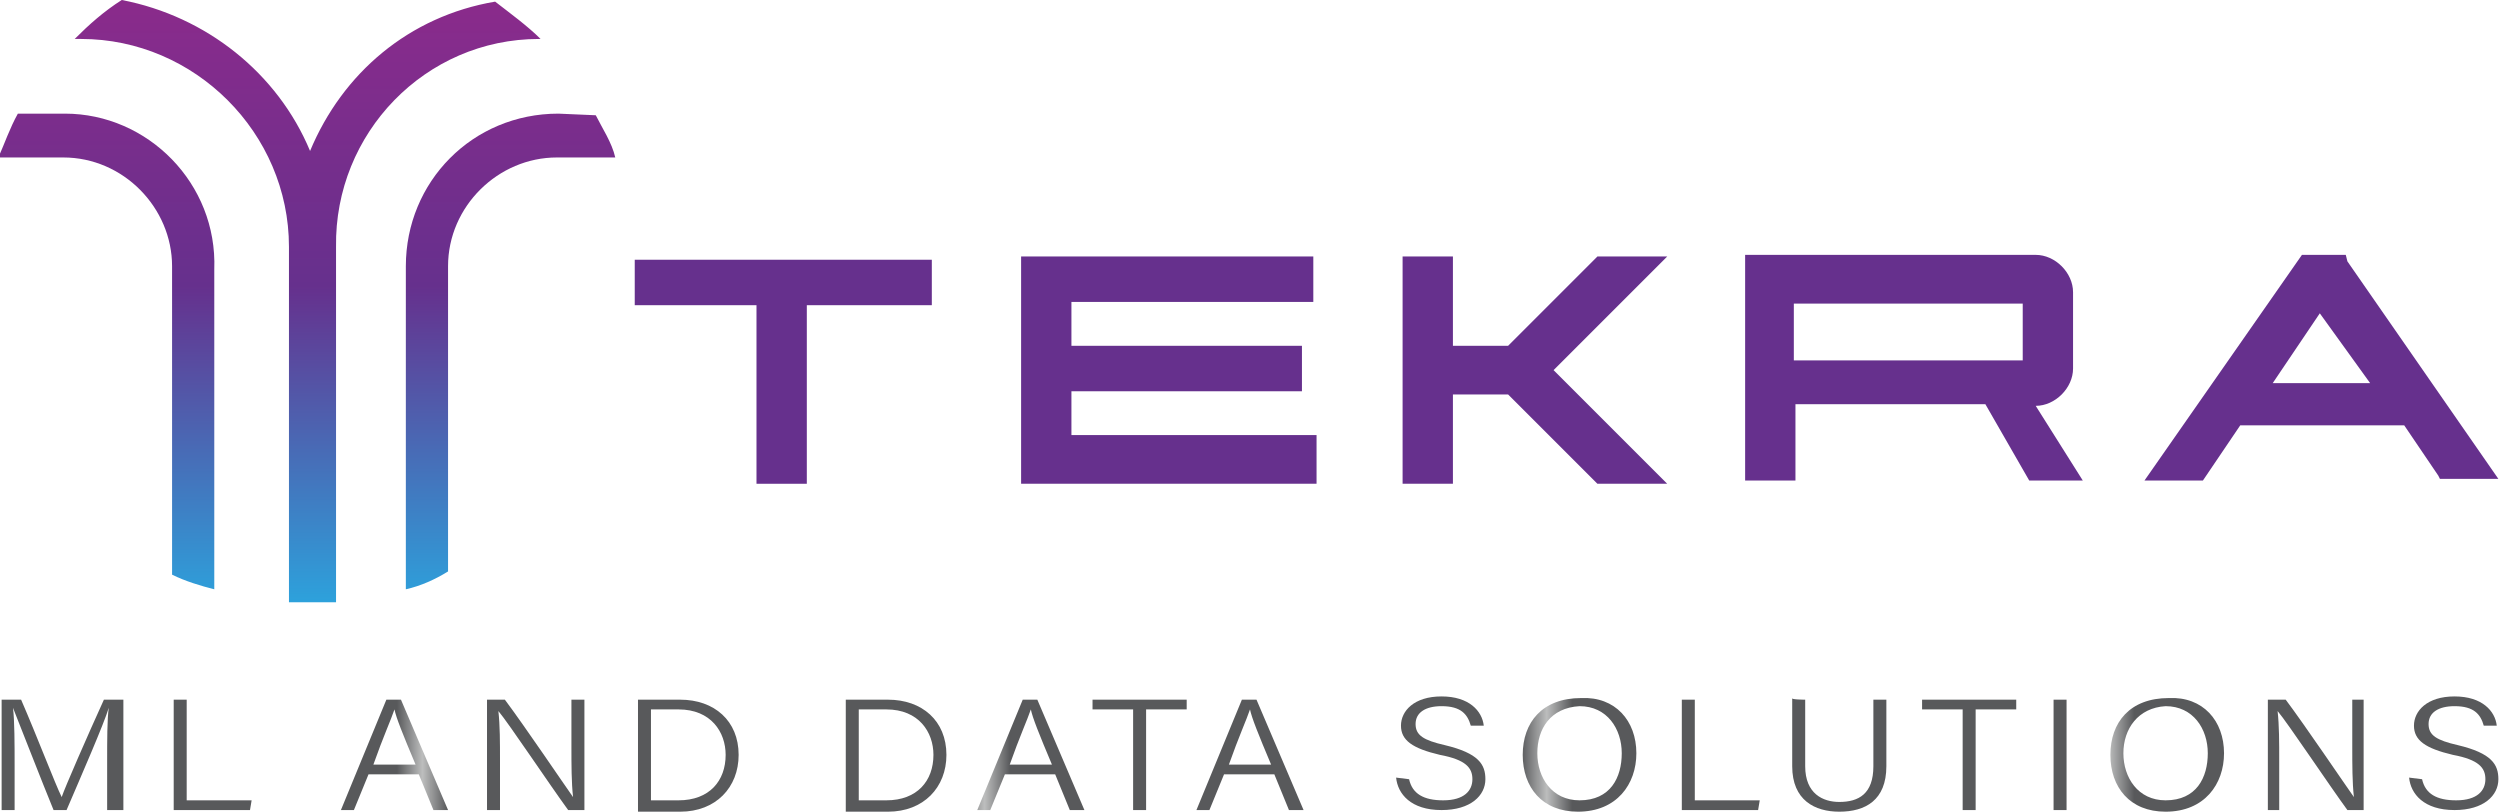 <?xml version="1.0" encoding="utf-8"?>
<!-- Generator: Adobe Illustrator 25.0.0, SVG Export Plug-In . SVG Version: 6.00 Build 0)  -->
<svg version="1.1" id="Layer_1" xmlns="http://www.w3.org/2000/svg" xmlns:xlink="http://www.w3.org/1999/xlink" x="0px" y="0px"
	 viewBox="0 0 154 50" style="enable-background:new 0 0 154 50;" xml:space="preserve">
<style type="text/css">
	.st0{fill:none;}
	.st1{fill:#58595B;}
	.st2{fill:#66308D;}
	.st3{fill:url(#SVGID_1_);}
	.st4{fill:url(#SVGID_2_);}
	.st5{fill:url(#SVGID_3_);}
	.st6{fill:url(#SVGID_22_);}
	.st7{fill:url(#SVGID_23_);}
	.st8{fill:url(#SVGID_24_);}
	.st9{fill:url(#SVGID_25_);}
	.st10{fill:url(#SVGID_26_);}
	.st11{fill:url(#SVGID_27_);}
	.st12{fill:url(#SVGID_28_);}
	.st13{fill:url(#SVGID_29_);}
	.st14{fill:url(#SVGID_30_);}
	.st15{fill:url(#SVGID_31_);}
	.st16{fill:url(#SVGID_32_);}
	.st17{fill:url(#SVGID_33_);}
	.st18{fill:url(#SVGID_34_);}
	.st19{fill:url(#SVGID_35_);}
	.st20{fill:url(#SVGID_36_);}
	.st21{fill:url(#SVGID_37_);}
	.st22{fill:url(#SVGID_38_);}
	.st23{fill:url(#SVGID_39_);}
</style>
<pattern  x="-48.6" y="65.9" width="21.4" height="21.4" patternUnits="userSpaceOnUse" id="SVGID_10_" viewBox="0 -21.4 21.4 21.4" style="overflow:visible;">
	<g>
		<rect y="-21.4" class="st0" width="21.4" height="21.4"/>
		<g>
			<rect y="-21.4" class="st0" width="21.4" height="21.4"/>
			<rect y="-21.4" class="st1" width="21.4" height="21.4"/>
		</g>
	</g>
</pattern>
<pattern  x="-48.6" y="65.9" width="21.4" height="21.4" patternUnits="userSpaceOnUse" id="SVGID_11_" viewBox="0 -21.4 21.4 21.4" style="overflow:visible;">
	<g>
		<rect y="-21.4" class="st0" width="21.4" height="21.4"/>
		<g>
			<rect y="-21.4" class="st0" width="21.4" height="21.4"/>
			<rect y="-21.4" class="st1" width="21.4" height="21.4"/>
		</g>
	</g>
</pattern>
<pattern  x="-48.6" y="65.9" width="21.4" height="21.4" patternUnits="userSpaceOnUse" id="SVGID_12_" viewBox="0 -21.4 21.4 21.4" style="overflow:visible;">
	<g>
		<rect y="-21.4" class="st0" width="21.4" height="21.4"/>
		<g>
			<rect y="-21.4" class="st0" width="21.4" height="21.4"/>
			<rect y="-21.4" class="st1" width="21.4" height="21.4"/>
		</g>
	</g>
</pattern>
<pattern  x="-48.6" y="65.9" width="21.4" height="21.4" patternUnits="userSpaceOnUse" id="SVGID_13_" viewBox="0 -21.4 21.4 21.4" style="overflow:visible;">
	<g>
		<rect y="-21.4" class="st0" width="21.4" height="21.4"/>
		<g>
			<rect y="-21.4" class="st0" width="21.4" height="21.4"/>
			<rect y="-21.4" class="st1" width="21.4" height="21.4"/>
		</g>
	</g>
</pattern>
<pattern  x="-48.6" y="65.9" width="21.4" height="21.4" patternUnits="userSpaceOnUse" id="SVGID_14_" viewBox="0 -21.4 21.4 21.4" style="overflow:visible;">
	<g>
		<rect y="-21.4" class="st0" width="21.4" height="21.4"/>
		<g>
			<rect y="-21.4" class="st0" width="21.4" height="21.4"/>
			<rect y="-21.4" class="st1" width="21.4" height="21.4"/>
		</g>
	</g>
</pattern>
<pattern  x="-48.6" y="65.9" width="21.4" height="21.4" patternUnits="userSpaceOnUse" id="SVGID_15_" viewBox="0 -21.4 21.4 21.4" style="overflow:visible;">
	<g>
		<rect y="-21.4" class="st0" width="21.4" height="21.4"/>
		<g>
			<rect y="-21.4" class="st0" width="21.4" height="21.4"/>
			<rect y="-21.4" class="st1" width="21.4" height="21.4"/>
		</g>
	</g>
</pattern>
<pattern  x="-48.6" y="65.9" width="21.4" height="21.4" patternUnits="userSpaceOnUse" id="SVGID_16_" viewBox="0 -21.4 21.4 21.4" style="overflow:visible;">
	<g>
		<rect y="-21.4" class="st0" width="21.4" height="21.4"/>
		<g>
			<rect y="-21.4" class="st0" width="21.4" height="21.4"/>
			<rect y="-21.4" class="st1" width="21.4" height="21.4"/>
		</g>
	</g>
</pattern>
<pattern  x="-48.6" y="65.9" width="21.4" height="21.4" patternUnits="userSpaceOnUse" id="SVGID_17_" viewBox="0 -21.4 21.4 21.4" style="overflow:visible;">
	<g>
		<rect y="-21.4" class="st0" width="21.4" height="21.4"/>
		<g>
			<rect y="-21.4" class="st0" width="21.4" height="21.4"/>
			<rect y="-21.4" class="st1" width="21.4" height="21.4"/>
		</g>
	</g>
</pattern>
<pattern  x="-48.6" y="65.9" width="21.4" height="21.4" patternUnits="userSpaceOnUse" id="SVGID_18_" viewBox="0 -21.4 21.4 21.4" style="overflow:visible;">
	<g>
		<rect y="-21.4" class="st0" width="21.4" height="21.4"/>
		<g>
			<rect y="-21.4" class="st0" width="21.4" height="21.4"/>
			<rect y="-21.4" class="st1" width="21.4" height="21.4"/>
		</g>
	</g>
</pattern>
<pattern  x="-48.6" y="65.9" width="21.4" height="21.4" patternUnits="userSpaceOnUse" id="SVGID_19_" viewBox="0 -21.4 21.4 21.4" style="overflow:visible;">
	<g>
		<rect y="-21.4" class="st0" width="21.4" height="21.4"/>
		<g>
			<rect y="-21.4" class="st0" width="21.4" height="21.4"/>
			<rect y="-21.4" class="st1" width="21.4" height="21.4"/>
		</g>
	</g>
</pattern>
<pattern  x="-48.6" y="65.9" width="21.4" height="21.4" patternUnits="userSpaceOnUse" id="SVGID_20_" viewBox="0 -21.4 21.4 21.4" style="overflow:visible;">
	<g>
		<rect y="-21.4" class="st0" width="21.4" height="21.4"/>
		<g>
			<rect y="-21.4" class="st0" width="21.4" height="21.4"/>
			<rect y="-21.4" class="st1" width="21.4" height="21.4"/>
		</g>
	</g>
</pattern>
<pattern  x="-48.6" y="65.9" width="21.4" height="21.4" patternUnits="userSpaceOnUse" id="SVGID_21_" viewBox="0 -21.4 21.4 21.4" style="overflow:visible;">
	<g>
		<rect y="-21.4" class="st0" width="21.4" height="21.4"/>
		<g>
			<rect y="-21.4" class="st0" width="21.4" height="21.4"/>
			<rect y="-21.4" class="st1" width="21.4" height="21.4"/>
		</g>
	</g>
</pattern>
<pattern  x="-48.6" y="65.9" width="21.4" height="21.4" patternUnits="userSpaceOnUse" id="SVGID_4_" viewBox="0 -21.4 21.4 21.4" style="overflow:visible;">
	<g>
		<rect y="-21.4" class="st0" width="21.4" height="21.4"/>
		<g>
			<rect y="-21.4" class="st0" width="21.4" height="21.4"/>
			<rect y="-21.4" class="st1" width="21.4" height="21.4"/>
		</g>
	</g>
</pattern>
<pattern  x="-48.6" y="65.9" width="21.4" height="21.4" patternUnits="userSpaceOnUse" id="SVGID_5_" viewBox="0 -21.4 21.4 21.4" style="overflow:visible;">
	<g>
		<rect y="-21.4" class="st0" width="21.4" height="21.4"/>
		<g>
			<rect y="-21.4" class="st0" width="21.4" height="21.4"/>
			<rect y="-21.4" class="st1" width="21.4" height="21.4"/>
		</g>
	</g>
</pattern>
<pattern  x="-48.6" y="65.9" width="21.4" height="21.4" patternUnits="userSpaceOnUse" id="SVGID_6_" viewBox="0 -21.4 21.4 21.4" style="overflow:visible;">
	<g>
		<rect y="-21.4" class="st0" width="21.4" height="21.4"/>
		<g>
			<rect y="-21.4" class="st0" width="21.4" height="21.4"/>
			<rect y="-21.4" class="st1" width="21.4" height="21.4"/>
		</g>
	</g>
</pattern>
<pattern  x="-48.6" y="65.9" width="21.4" height="21.4" patternUnits="userSpaceOnUse" id="SVGID_7_" viewBox="0 -21.4 21.4 21.4" style="overflow:visible;">
	<g>
		<rect y="-21.4" class="st0" width="21.4" height="21.4"/>
		<g>
			<rect y="-21.4" class="st0" width="21.4" height="21.4"/>
			<rect y="-21.4" class="st1" width="21.4" height="21.4"/>
		</g>
	</g>
</pattern>
<pattern  x="-48.6" y="65.9" width="21.4" height="21.4" patternUnits="userSpaceOnUse" id="SVGID_8_" viewBox="0 -21.4 21.4 21.4" style="overflow:visible;">
	<g>
		<rect y="-21.4" class="st0" width="21.4" height="21.4"/>
		<g>
			<rect y="-21.4" class="st0" width="21.4" height="21.4"/>
			<rect y="-21.4" class="st1" width="21.4" height="21.4"/>
		</g>
	</g>
</pattern>
<pattern  x="-48.6" y="65.9" width="21.4" height="21.4" patternUnits="userSpaceOnUse" id="SVGID_9_" viewBox="0 -21.4 21.4 21.4" style="overflow:visible;">
	<g>
		<rect y="-21.4" class="st0" width="21.4" height="21.4"/>
		<g>
			<rect y="-21.4" class="st0" width="21.4" height="21.4"/>
			<rect y="-21.4" class="st1" width="21.4" height="21.4"/>
		</g>
	</g>
</pattern>
<g>
	<g>
		<g>
			<path class="st2" d="M49.7,29.8h-3.1v-11h-7.5v-2.8h18.3v2.8h-7.7V29.8z"/>
			<path class="st2" d="M81.1,29.8H62.9v-14h18v2.8H66v2.7h14.2v2.8H66v2.7h15.1L81.1,29.8L81.1,29.8z"/>
			<path class="st2" d="M102.7,29.8h-4.3l-5.5-5.5h-3.4v5.5h-3.1v-14h3.1v5.5h3.4l5.5-5.5h4.3l-7,7L102.7,29.8z"/>
			<path class="st2" d="M125.4,25c1.2,0,2.3-1.1,2.3-2.3V18c0-1.2-1.1-2.3-2.3-2.3h-17.9v13.9h3.1v-4.7h11.7l2.7,4.7h3.3L125.4,25z
				 M124.6,22.2h-14.1v-3.5h14.1V22.2z"/>
			<path class="st2" d="M144.6,16.1L144.6,16.1l-0.1-0.4h-2.7l-9.7,13.9h3.6l2.3-3.4h10.1l2.1,3.1l0.1,0.2h3.6L144.6,16.1z
				 M140,23.6l2.9-4.3l3.1,4.3H140z"/>
		</g>
		<g>
			
				<linearGradient id="SVGID_1_" gradientUnits="userSpaceOnUse" x1="6.637" y1="-503.446" x2="6.637" y2="-545.042" gradientTransform="matrix(1 0 0 -1 0 -506.624)">
				<stop  offset="0" style="stop-color:#912A8B"/>
				<stop  offset="0.5" style="stop-color:#66308D"/>
				<stop  offset="1" style="stop-color:#29A9E1"/>
			</linearGradient>
			<path class="st3" d="M4,7H1.1C0.6,7.9,0.3,8.8-0.1,9.7h4c3.7,0,6.7,3.1,6.7,6.7v19c0.8,0.4,1.8,0.7,2.6,0.9V16.6
				C13.4,11.3,9.1,7,4,7z"/>
			
				<linearGradient id="SVGID_2_" gradientUnits="userSpaceOnUse" x1="31.393" y1="-503.446" x2="31.393" y2="-545.042" gradientTransform="matrix(1 0 0 -1 0 -506.624)">
				<stop  offset="0" style="stop-color:#912A8B"/>
				<stop  offset="0.5" style="stop-color:#66308D"/>
				<stop  offset="1" style="stop-color:#29A9E1"/>
			</linearGradient>
			<path class="st4" d="M34.4,7c-5.3,0-9.4,4.2-9.4,9.4v19.9c0.9-0.2,1.8-0.6,2.6-1.1V16.4c0-3.7,3.1-6.7,6.7-6.7h3.6
				c-0.2-0.9-0.8-1.8-1.2-2.6L34.4,7L34.4,7z"/>
			
				<linearGradient id="SVGID_3_" gradientUnits="userSpaceOnUse" x1="18.939" y1="-503.446" x2="18.939" y2="-545.042" gradientTransform="matrix(1 0 0 -1 0 -506.624)">
				<stop  offset="0" style="stop-color:#912A8B"/>
				<stop  offset="0.5" style="stop-color:#66308D"/>
				<stop  offset="1" style="stop-color:#29A9E1"/>
			</linearGradient>
			<path class="st5" d="M33.2,2.4h0.1c-0.8-0.8-1.9-1.6-2.8-2.3C25.2,1,21.1,4.5,19.1,9.3c-2-4.8-6.4-8.3-11.6-9.3
				c-1.1,0.7-2,1.5-2.9,2.4H5c7,0,12.8,5.8,12.8,12.8v21.9c0.4,0,0.8,0,1.3,0c0.6,0,1.1,0,1.6,0V15.2C20.6,8.2,26.2,2.4,33.2,2.4z"
				/>
		</g>
	</g>
	<g>
		<g>
			<pattern  id="SVGID_22_" xlink:href="#SVGID_4_" patternTransform="matrix(1.574 0 0 -1.574 12569.415 -28791.127)">
			</pattern>
			<path class="st6" d="M6.6,46.9c0-1.3,0-2.6,0.1-3.3l0,0c-0.3,1-1.7,4.2-2.6,6.3H3.3c-0.7-1.7-2.1-5.3-2.5-6.3l0,0
				c0.1,0.8,0.1,2.3,0.1,3.5v2.8H0.1v-6.8h1.2c1,2.3,2.1,5.2,2.5,6l0,0c0.2-0.6,1.6-3.8,2.6-6h1.2v6.8H6.6
				C6.6,49.9,6.6,46.9,6.6,46.9z"/>
			<pattern  id="SVGID_23_" xlink:href="#SVGID_5_" patternTransform="matrix(1.574 0 0 -1.574 12569.415 -28791.127)">
			</pattern>
			<path class="st7" d="M10.7,43.1h0.8v6.2h4l-0.1,0.6h-4.7V43.1z"/>
			<pattern  id="SVGID_24_" xlink:href="#SVGID_6_" patternTransform="matrix(1.574 0 0 -1.574 12569.415 -28791.127)">
			</pattern>
			<path class="st8" d="M22.7,47.7l-0.9,2.2h-0.8l2.8-6.8h0.9l2.9,6.8h-0.9l-0.9-2.2H22.7z M25.6,47.1c-0.8-1.9-1.2-2.9-1.3-3.4l0,0
				c-0.2,0.6-0.7,1.7-1.3,3.4H25.6z"/>
			<pattern  id="SVGID_25_" xlink:href="#SVGID_7_" patternTransform="matrix(1.574 0 0 -1.574 12569.415 -28791.127)">
			</pattern>
			<path class="st9" d="M30,49.9v-6.8h1.1c1.2,1.6,3.7,5.3,4.2,6l0,0c-0.1-0.9-0.1-2-0.1-3.1v-2.9H36v6.8h-1
				c-1.1-1.5-3.7-5.4-4.3-6.1l0,0c0.1,0.9,0.1,1.9,0.1,3.1v3L30,49.9L30,49.9z"/>
			<pattern  id="SVGID_26_" xlink:href="#SVGID_8_" patternTransform="matrix(1.574 0 0 -1.574 12569.415 -28791.127)">
			</pattern>
			<path class="st10" d="M39.3,43.1h2.6c2.1,0,3.6,1.3,3.6,3.4c0,2-1.4,3.5-3.6,3.5h-2.6C39.3,49.9,39.3,43.1,39.3,43.1z M40.1,49.3
				h1.7c1.9,0,2.9-1.2,2.9-2.8c0-1.4-0.9-2.8-2.9-2.8h-1.7V49.3z"/>
			<pattern  id="SVGID_27_" xlink:href="#SVGID_9_" patternTransform="matrix(1.574 0 0 -1.574 12569.415 -28791.127)">
			</pattern>
			<path class="st11" d="M52.1,43.1h2.6c2.1,0,3.6,1.3,3.6,3.4c0,2-1.4,3.5-3.6,3.5h-2.6V43.1z M52.9,49.3h1.7
				c1.9,0,2.9-1.2,2.9-2.8c0-1.4-0.9-2.8-2.9-2.8h-1.7V49.3z"/>
			<pattern  id="SVGID_28_" xlink:href="#SVGID_10_" patternTransform="matrix(1.574 0 0 -1.574 12569.415 -28791.127)">
			</pattern>
			<path class="st12" d="M61.9,47.7l-0.9,2.2h-0.8l2.8-6.8h0.9l2.9,6.8h-0.9l-0.9-2.2H61.9z M64.8,47.1c-0.8-1.9-1.2-2.9-1.3-3.4
				l0,0c-0.2,0.6-0.7,1.7-1.3,3.4H64.8z"/>
			<pattern  id="SVGID_29_" xlink:href="#SVGID_11_" patternTransform="matrix(1.574 0 0 -1.574 12569.415 -28791.127)">
			</pattern>
			<path class="st13" d="M69.8,43.7h-2.5v-0.6h5.8v0.6h-2.5v6.2h-0.8V43.7z"/>
			<pattern  id="SVGID_30_" xlink:href="#SVGID_12_" patternTransform="matrix(1.574 0 0 -1.574 12569.415 -28791.127)">
			</pattern>
			<path class="st14" d="M75.4,47.7l-0.9,2.2h-0.8l2.8-6.8h0.9l2.9,6.8h-0.9l-0.9-2.2H75.4z M78.3,47.1c-0.8-1.9-1.2-2.9-1.3-3.4
				l0,0c-0.2,0.6-0.7,1.7-1.3,3.4H78.3z"/>
			<pattern  id="SVGID_31_" xlink:href="#SVGID_13_" patternTransform="matrix(1.574 0 0 -1.574 12569.415 -28791.127)">
			</pattern>
			<path class="st15" d="M86.8,48c0.2,0.9,0.9,1.3,2.1,1.3c1.3,0,1.8-0.6,1.8-1.3c0-0.7-0.4-1.2-2-1.5c-1.7-0.4-2.4-0.9-2.4-1.8
				c0-0.9,0.8-1.8,2.5-1.8c1.7,0,2.5,0.9,2.6,1.8h-0.8c-0.2-0.7-0.6-1.2-1.8-1.2c-1,0-1.6,0.4-1.6,1.1c0,0.7,0.5,1,1.8,1.3
				c2.1,0.5,2.5,1.2,2.5,2.1c0,1-0.9,1.9-2.7,1.9c-1.9,0-2.7-1-2.8-2L86.8,48L86.8,48z"/>
			<pattern  id="SVGID_32_" xlink:href="#SVGID_14_" patternTransform="matrix(1.574 0 0 -1.574 12569.415 -28791.127)">
			</pattern>
			<path class="st16" d="M100.8,46.4c0,1.9-1.2,3.6-3.6,3.6c-2.2,0-3.4-1.5-3.4-3.5c0-2,1.2-3.5,3.6-3.5
				C99.5,42.9,100.8,44.4,100.8,46.4z M94.7,46.4c0,1.5,0.9,2.9,2.6,2.9c1.9,0,2.6-1.4,2.6-2.9c0-1.5-0.9-2.9-2.6-2.9
				C95.5,43.6,94.7,44.9,94.7,46.4z"/>
			<pattern  id="SVGID_33_" xlink:href="#SVGID_15_" patternTransform="matrix(1.574 0 0 -1.574 12569.415 -28791.127)">
			</pattern>
			<path class="st17" d="M103.6,43.1h0.8v6.2h4l-0.1,0.6h-4.7L103.6,43.1L103.6,43.1z"/>
			<pattern  id="SVGID_34_" xlink:href="#SVGID_16_" patternTransform="matrix(1.574 0 0 -1.574 12569.415 -28791.127)">
			</pattern>
			<path class="st18" d="M111.2,43.1v4.1c0,1.7,1.1,2.2,2.1,2.2c1.2,0,2.1-0.5,2.1-2.2v-4.1h0.8v4.1c0,2.1-1.3,2.8-2.9,2.8
				c-1.5,0-2.9-0.7-2.9-2.8v-4.2C110.3,43.1,111.2,43.1,111.2,43.1z"/>
			<pattern  id="SVGID_35_" xlink:href="#SVGID_17_" patternTransform="matrix(1.574 0 0 -1.574 12569.415 -28791.127)">
			</pattern>
			<path class="st19" d="M120.9,43.7h-2.5v-0.6h5.8v0.6h-2.5v6.2h-0.8L120.9,43.7L120.9,43.7z"/>
			<pattern  id="SVGID_36_" xlink:href="#SVGID_18_" patternTransform="matrix(1.574 0 0 -1.574 12569.415 -28791.127)">
			</pattern>
			<path class="st20" d="M127.3,43.1v6.8h-0.8v-6.8H127.3z"/>
			<pattern  id="SVGID_37_" xlink:href="#SVGID_19_" patternTransform="matrix(1.574 0 0 -1.574 12569.415 -28791.127)">
			</pattern>
			<path class="st21" d="M137,46.4c0,1.9-1.2,3.6-3.6,3.6c-2.2,0-3.4-1.5-3.4-3.5c0-2,1.2-3.5,3.6-3.5C135.7,42.9,137,44.4,137,46.4
				z M130.8,46.4c0,1.5,0.9,2.9,2.6,2.9c1.9,0,2.6-1.4,2.6-2.9c0-1.5-0.9-2.9-2.6-2.9C131.7,43.6,130.8,44.9,130.8,46.4z"/>
			<pattern  id="SVGID_38_" xlink:href="#SVGID_20_" patternTransform="matrix(1.574 0 0 -1.574 12569.415 -28791.127)">
			</pattern>
			<path class="st22" d="M139.7,49.9v-6.8h1.1c1.2,1.6,3.7,5.3,4.2,6l0,0c-0.1-0.9-0.1-2-0.1-3.1v-2.9h0.7v6.8h-1
				c-1.1-1.5-3.7-5.4-4.3-6.1l0,0c0.1,0.9,0.1,1.9,0.1,3.1v3L139.7,49.9L139.7,49.9z"/>
			<pattern  id="SVGID_39_" xlink:href="#SVGID_21_" patternTransform="matrix(1.574 0 0 -1.574 12569.415 -28791.127)">
			</pattern>
			<path class="st23" d="M149.2,48c0.2,0.9,0.9,1.3,2.1,1.3c1.3,0,1.8-0.6,1.8-1.3c0-0.7-0.4-1.2-2-1.5c-1.7-0.4-2.4-0.9-2.4-1.8
				c0-0.9,0.8-1.8,2.5-1.8c1.7,0,2.5,0.9,2.6,1.8h-0.8c-0.2-0.7-0.6-1.2-1.8-1.2c-1,0-1.6,0.4-1.6,1.1c0,0.7,0.5,1,1.8,1.3
				c2.1,0.5,2.5,1.2,2.5,2.1c0,1-0.9,1.9-2.7,1.9c-1.9,0-2.7-1-2.8-2L149.2,48L149.2,48z"/>
		</g>
	</g>
</g>
</svg>
